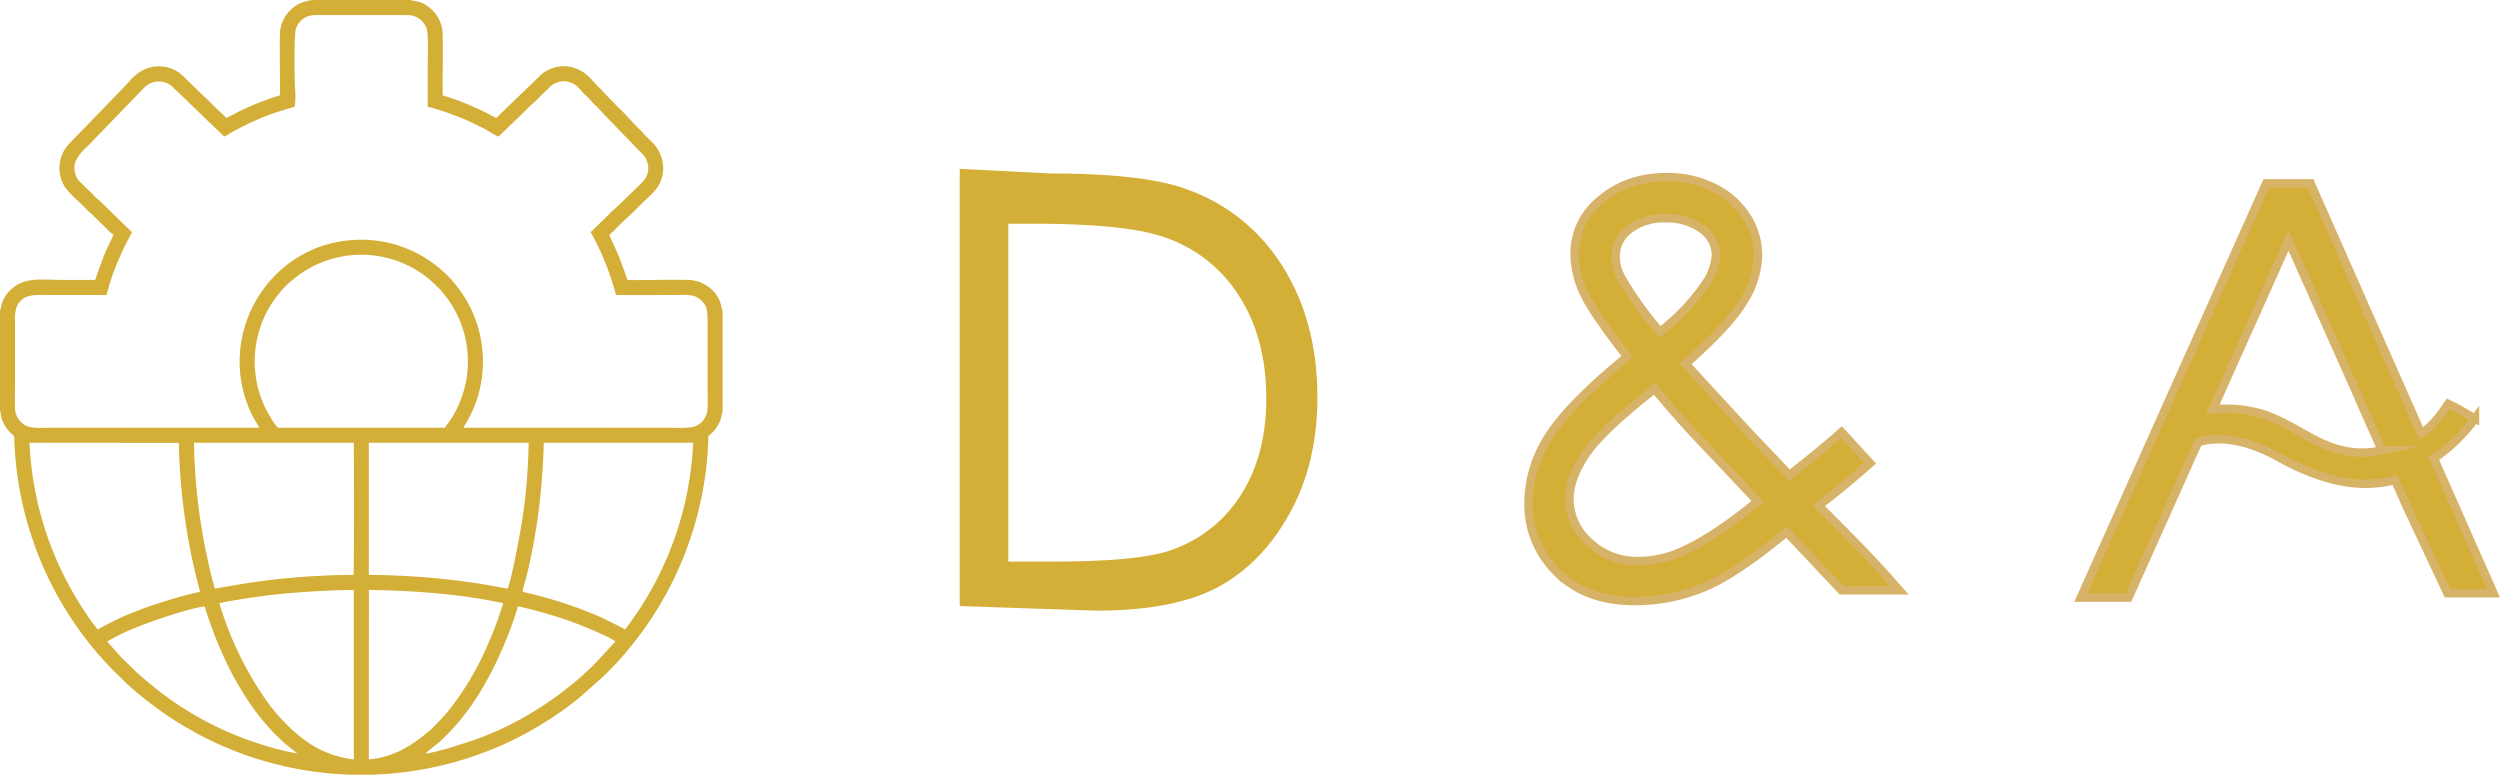 <svg id="svg5" xmlns="http://www.w3.org/2000/svg" viewBox="0 0 592.52 183.616"><defs><style>.cls-1,.cls-2,.cls-3{fill:#d4af37;fill-rule:evenodd;}.cls-1{stroke:#d7b369;}.cls-1,.cls-2{stroke-miterlimit:10;stroke-width:2px;}.cls-2{stroke:#d4af37;}</style></defs><g id="Layer1000"><path id="path34" class="cls-1" d="M456.92,329.009l6.767,7.382q-6.493,5.731-12.211,10.071,3.863,3.821,10.343,10.425,5.023,5.272,8.793,9.623H456.92l-13.028-13.798c-8.178,6.745-14.807,11.18-19.933,13.231a42.541,42.541,0,0,1-16.174,3.113q-11.343,0-18.2-6.721a22.496,22.496,0,0,1-6.857-16.768,29.09,29.09,0,0,1,4.602-15.189q4.612-7.607,18.793-19.245-7.928-10.118-10.206-14.93a21.669,21.669,0,0,1-2.255-9.198,16.101,16.101,0,0,1,5.65-12.594q6.525-5.838,16.241-5.826a24.463,24.463,0,0,1,11.184,2.547,18.899,18.899,0,0,1,7.723,6.887,17.194,17.194,0,0,1,2.665,9.174,21.387,21.387,0,0,1-3.463,10.873q-3.485,5.802-13.713,14.764l14.897,16.179,9.728,10.189q7.79-6.085,12.345-10.189Zm-43.03-23.773A49.869,49.869,0,0,0,424.62,293.962a13.37,13.37,0,0,0,2.528-6.981,7.55,7.55,0,0,0-3.303-6.085,13.886,13.886,0,0,0-8.748-2.547,13.164,13.164,0,0,0-8.474,2.618,7.872,7.872,0,0,0-3.258,6.226,10.572,10.572,0,0,0,1.321,5.189,81.462,81.462,0,0,0,9.203,12.854Zm-1.298,13.561q-12.438,9.728-16.31,15.471c-2.575,3.821-3.85,7.382-3.85,10.637a13.675,13.675,0,0,0,4.738,10.235,16.427,16.427,0,0,0,11.618,4.434,24.966,24.966,0,0,0,10.228-2.24q7.893-3.538,18.018-11.911l-15.49-16.392C418.879,326.108,415.895,322.712,412.592,318.797Z" transform="translate(-20.459 -226.603)"/><path id="path36" class="cls-2" d="M248.919,369.281V267.677l20.444,1.044q22.005,0,31.96,3.655A42.94,42.94,0,0,1,323.648,290.349q8.03,12.771,8.041,30.448,0,15.283-6.378,26.864c-4.236,7.736-9.772,13.467-16.538,17.146q-10.182,5.519-28.542,5.519Zm9.51-8.578h11.322q20.295,0,28.131-2.618a32.727,32.727,0,0,0,17.382-13.42q6.32-9.728,6.31-23.727c0-9.787-2.278-18.184-6.857-25.118A34.497,34.497,0,0,0,295.629,281.528q-9.192-2.901-30.274-2.901H258.43Z" transform="translate(-20.459 -226.603)"/><path id="path38" class="cls-1" d="M568.087,270.064,594.319,329.367c2.929-1.915,5.135-5.176,6.381-7.043,3.095,1.45,4.761,2.647,6.352,3.478a38.454,38.454,0,0,1-9.748,9.449l14.138,31.962H600.524l-9.833-20.957-2.59-5.857a29.195,29.195,0,0,1-6.979.86c-6.764.016-13.845-2.535-20.737-6.36-9.22-5.117-15.746-4.538-18.956-3.475l-2.572,5.746-13.925,31.087H513.614l43.954-98.194Zm16.9,63.296-4.763-10.769h.032l-17.402-39-12.723,28.397h-.001l-.568,1.266-4.183,9.337h.007l-.471,1.052a30.386,30.386,0,0,1,11.655,1.037c8.708,2.823,13.837,8.906,23.181,9.185a21.616,21.616,0,0,0,5.239-.505Z" transform="translate(-20.459 -226.603)"/></g><path id="path47" class="cls-3" d="M124.717,402.372a54.028,54.028,0,0,0,9.867-12.325,83.13,83.13,0,0,0,4.817-9.381,94.746,94.746,0,0,0,3.834-10.362,109.603,109.603,0,0,1,12.258,3.489c1.826.644,9.84,3.826,10.799,4.849l-4.309,4.706c-.751.774-1.468,1.517-2.284,2.225l-1.153,1.057c-1.071,1.079-5.131,4.276-6.15,4.987-2.004,1.4-3.228,2.249-5.358,3.571a74.914,74.914,0,0,1-11.969,5.973c-2.415.946-11.185,3.893-13.838,4.022ZM45.891,378.643a42.665,42.665,0,0,1,5.241-2.66c4.095-1.825,13.585-5.042,17.813-5.678a97.661,97.661,0,0,0,3.86,10.415,75.456,75.456,0,0,0,4.82,9.38,63.698,63.698,0,0,0,4.362,6.353c.738.96,1.473,1.708,2.023,2.396L85.269,400.227c.615.662,1.213,1.136,1.818,1.755,1.087,1.111,3.602,2.925,3.864,3.207a63.025,63.025,0,0,1-7.272-1.759,77.233,77.233,0,0,1-23.944-11.853c-2.264-1.638-3.112-2.467-4.973-3.953-.243-.194-.4-.371-.634-.557a4.454,4.454,0,0,1-.587-.52c-.208-.21-.385-.314-.602-.507l-2.79-2.734a8.929,8.929,0,0,1-1.147-1.149l-2.097-2.327a10.889,10.889,0,0,1-1.014-1.188Zm62.003-12.219c10.482.133,21.942.989,31.846,3.136a94.64,94.64,0,0,1-4.837,12.393,69.253,69.253,0,0,1-7.328,12.055,47.613,47.613,0,0,1-4.077,4.596l-1.082,1.042c-3.895,3.339-8.467,6.457-14.546,6.938Zm-35.448,3.149a35.341,35.341,0,0,1,3.636-.7c3.897-.641,7.562-1.186,11.54-1.557,5.567-.52,11.036-.825,16.688-.894l0,40.163a23.928,23.928,0,0,1-12.215-5.022,36.485,36.485,0,0,1-3.409-2.966l-1.605-1.624c-.193-.225-.309-.402-.508-.6-.633-.63-2.391-2.893-2.917-3.631a80.555,80.555,0,0,1-11.21-23.168Zm-1.029-3.456c-.804-2.5-1.412-5.327-1.976-7.971a139.634,139.634,0,0,1-3.009-26.605h37.875c.043,2.829.086,30.916-.061,31.311-5.677.027-11.602.349-17.201.938-6.252.658-9.595,1.267-15.629,2.326Zm36.457-34.576H145.751a131.383,131.383,0,0,1-1.528,18.327c-.349,2.372-2.451,13.965-3.463,16.246-2.549-.445-5.089-.941-7.712-1.342a181.659,181.659,0,0,0-25.177-1.918ZM144.293,366.88c.226-1.23.71-2.758,1.027-4.018,1.021-4.06,1.841-8.524,2.465-12.683a154.02,154.02,0,0,0,1.544-18.638l35.408-.001a78.363,78.363,0,0,1-13.003,39.878c-.51.767-.99,1.434-1.531,2.209a19.165,19.165,0,0,1-1.618,2.147,14.891,14.891,0,0,1-1.399-.751l-4.147-2.058a100.242,100.242,0,0,0-18.747-6.085Zm-98.024,7.47c-.649.302-2.277,1.283-2.681,1.42a50.845,50.845,0,0,1-3.174-4.414,78.244,78.244,0,0,1-12.964-39.817l35.405.031a144.841,144.841,0,0,0,4.018,31.356l1.014,3.959c-2.109.41-4.639,1.092-6.635,1.701-2.145.656-4.173,1.268-6.233,2.015-2.08.755-3.996,1.534-5.945,2.391-.986.434-1.876.924-2.806,1.357Zm40.175-46.37c-.522-.183-1.691-2.164-1.938-2.586a24.899,24.899,0,0,1-3.482-9.943,25.551,25.551,0,0,1,2.662-14.908,26.847,26.847,0,0,1,4.825-6.48,31.799,31.799,0,0,1,3.704-2.93,25.263,25.263,0,0,1,30.232,1.849l2.299,2.204c.678.818,1.344,1.569,2.001,2.507a25.336,25.336,0,0,1,.959,27.659c-.293.48-.578.897-.876,1.334a13.872,13.872,0,0,0-.915,1.295ZM90.329,251.859a22.309,22.309,0,0,0,.027-4.677c-.098-2.728-.223-12.31.249-13.781a4.74,4.74,0,0,1,2.091-2.583c1.24-.745,2.447-.642,4.037-.642h18.707c1.68,0,2.715-.114,4.032.643a4.778,4.778,0,0,1,2.105,2.577c.463,1.383.246,7.19.246,9.109v9.375a66.333,66.333,0,0,1,8.899,3.065c1.431.61,2.628,1.259,4.035,1.915,1.275.595,2.534,1.562,3.813,2.112.532-.417,1.096-1.011,1.623-1.495l6.205-6.038c.498-.463,1.15-.996,1.582-1.48a20.691,20.691,0,0,1,1.544-1.516c.284-.263.521-.469.795-.736a5.743,5.743,0,0,1,.767-.762,4.677,4.677,0,0,1,4.769-.723c1.609.622,2.239,1.948,3.281,2.842a16.984,16.984,0,0,1,1.512,1.55c.259.279.47.529.737.794.143.141.261.212.41.352.144.135.235.247.372.394.514.549.965,1.037,1.475,1.588l9.035,9.332a4.414,4.414,0,0,1,1.182,1.879,4.639,4.639,0,0,1-.985,4.63c-.494.503-1.009,1.05-1.528,1.534l-4.667,4.516c-.66.614-1.379,1.18-1.979,1.85l-4.246,4.153a62.519,62.519,0,0,1,5.994,14.881c4.641.052,9.311.003,13.955.003,2.314,0,4.419-.299,5.944,1.01,1.592,1.366,1.808,2.318,1.808,5.094V316.484c0,2.277.085,4.72-.003,6.976a4.693,4.693,0,0,1-2.781,4.112c-1.497.642-4.742.394-6.583.394l-48.493.014c.233-.528.634-1.06.922-1.585a29.78,29.78,0,0,0,2.249-5.063,28.775,28.775,0,0,0,1.441-8.335,28.853,28.853,0,0,0-28.823-29.58c-21.55-.007-35.039,22.477-25.952,41.421.454.946,1.439,2.387,1.749,3.142L33.215,327.966c-1.873,0-4.95.26-6.467-.424a4.7,4.7,0,0,1-2.725-4.254c-.043-2.278 0-4.605 0-6.889V302.538a7.743,7.743,0,0,1,.364-3.131c1.397-3.227,4.253-2.888,7.467-2.888,4.627,0,9.255.01,13.882-.001a49.321,49.321,0,0,1,2.609-7.847c.519-1.252,1.106-2.529,1.634-3.632.555-1.158,1.24-2.272,1.746-3.418l-7.016-6.82c-.754-.8-1.627-1.377-2.348-2.245l-3.107-3.013a4.839,4.839,0,0,1-.915-4.651,10.724,10.724,0,0,1,2.685-3.439l13.547-14.002a4.867,4.867,0,0,1,6.573-.477l.764.764c.287.266.508.472.794.738l4.667,4.516c1.061.986,2.068,2.011,3.127,2.997l3.109,2.983c.632-.298,1.288-.744,1.935-1.095,1.972-1.068,3.893-2.062,5.977-2.953,1.397-.597,2.796-1.139,4.291-1.66.879-.306,4.033-1.159,4.521-1.405ZM20.459,300.283v23.564c.193.719.183,1.353.455,2.13a9.019,9.019,0,0,0,1.75,2.928c1.306,1.226,1.164.769,1.202,2.204a81.996,81.996,0,0,0,18.934,49.426c.191.242.43.542.615.746l2.573,2.868c.432.496.846.86,1.302,1.333l3.391,3.325a89.578,89.578,0,0,0,9.801,7.634c2.472,1.656,4.115,2.562,6.693,4.022a80.866,80.866,0,0,0,11.176,4.979,82.425,82.425,0,0,0,62.758-3.004,85.53,85.53,0,0,0,13.442-7.984c1.044-.779,2.018-1.517,3.031-2.325l5.683-5.032c.492-.459.908-.864,1.375-1.347a74.373,74.373,0,0,0,6.292-7.145,81.789,81.789,0,0,0,16.381-37.367,75.481,75.481,0,0,0,.989-9.703c.062-2.017-.039-1.44.608-2.045a8.567,8.567,0,0,0,2.241-3.2c.281-.67.357-1.666.564-2.139v-23.834c-.273-.593-.289-2.937-2.468-5.006a8.529,8.529,0,0,0-5.143-2.331c-2.087-.182-14.402.092-14.837-.031-.21-.058-.446-1.014-.576-1.403l-1.51-4.101-2.328-5.156a15.484,15.484,0,0,0,1.695-1.604c.623-.757,4.269-3.969,4.968-4.81l3.33-3.218c3.986-3.687,3.567-9.365-.337-12.864-.959-.859-1.355-1.394-2.212-2.292-.056-.058-.067-.071-.122-.127l-.496-.447c-1.12-1.099-3.499-3.816-4.396-4.619-.194-.174-.279-.218-.45-.398-.284-.298-.499-.537-.779-.838l-1.602-1.627c-.559-.588-1.051-1.123-1.6-1.72-.274-.298-.55-.499-.823-.79-1.322-1.412-2.456-2.906-4.359-3.807a8.252,8.252,0,0,0-8.834,1.053L138.067,254.564a14.719,14.719,0,0,1-1.502-.786c-1.505-.813-3.002-1.463-4.562-2.157a55.576,55.576,0,0,0-6.613-2.404c-.066-2.287.113-13.717-.05-15.182a8.37,8.37,0,0,0-2.462-5.089c-2.491-2.311-4.085-1.951-5.202-2.342H94.573a11.062,11.062,0,0,0-3.002.789,8.304,8.304,0,0,0-4.724,6.598c-.225,2.037.079,14.45-.049,15.062-.108.248.05.12-.346.263-.141.051-.298.086-.458.137a66.284,66.284,0,0,0-8.917,3.586l-2.966,1.529c-.833-.891-2.841-2.65-3.321-3.211a18.77,18.77,0,0,0-1.684-1.632L64.133,244.918a8.234,8.234,0,0,0-4.155-2.392,8.407,8.407,0,0,0-5.527.635,11.413,11.413,0,0,0-3.558,2.992l-9.649,9.993c-.538.577-1.106,1.093-1.644,1.672-1.218,1.313-1.981,1.981-3.191,3.356a8.387,8.387,0,0,0-.536,9.791,25.464,25.464,0,0,0,2.342,2.591c.959.932,1.459,1.309,2.468,2.379.517.548,1.155,1.074,1.718,1.601l3.255,3.205a19.564,19.564,0,0,0,1.677,1.537c-.289.767-.861,1.848-1.235,2.613-.4.818-.764,1.732-1.125,2.618l-1.509,4.102c-.131.401-.313,1.281-.555,1.341H35.425c-4.992,0-9.109-.854-12.488,2.369-2.213,2.11-2.171,4.336-2.478,4.96Z" transform="translate(-20.459 -226.603)"/></svg>